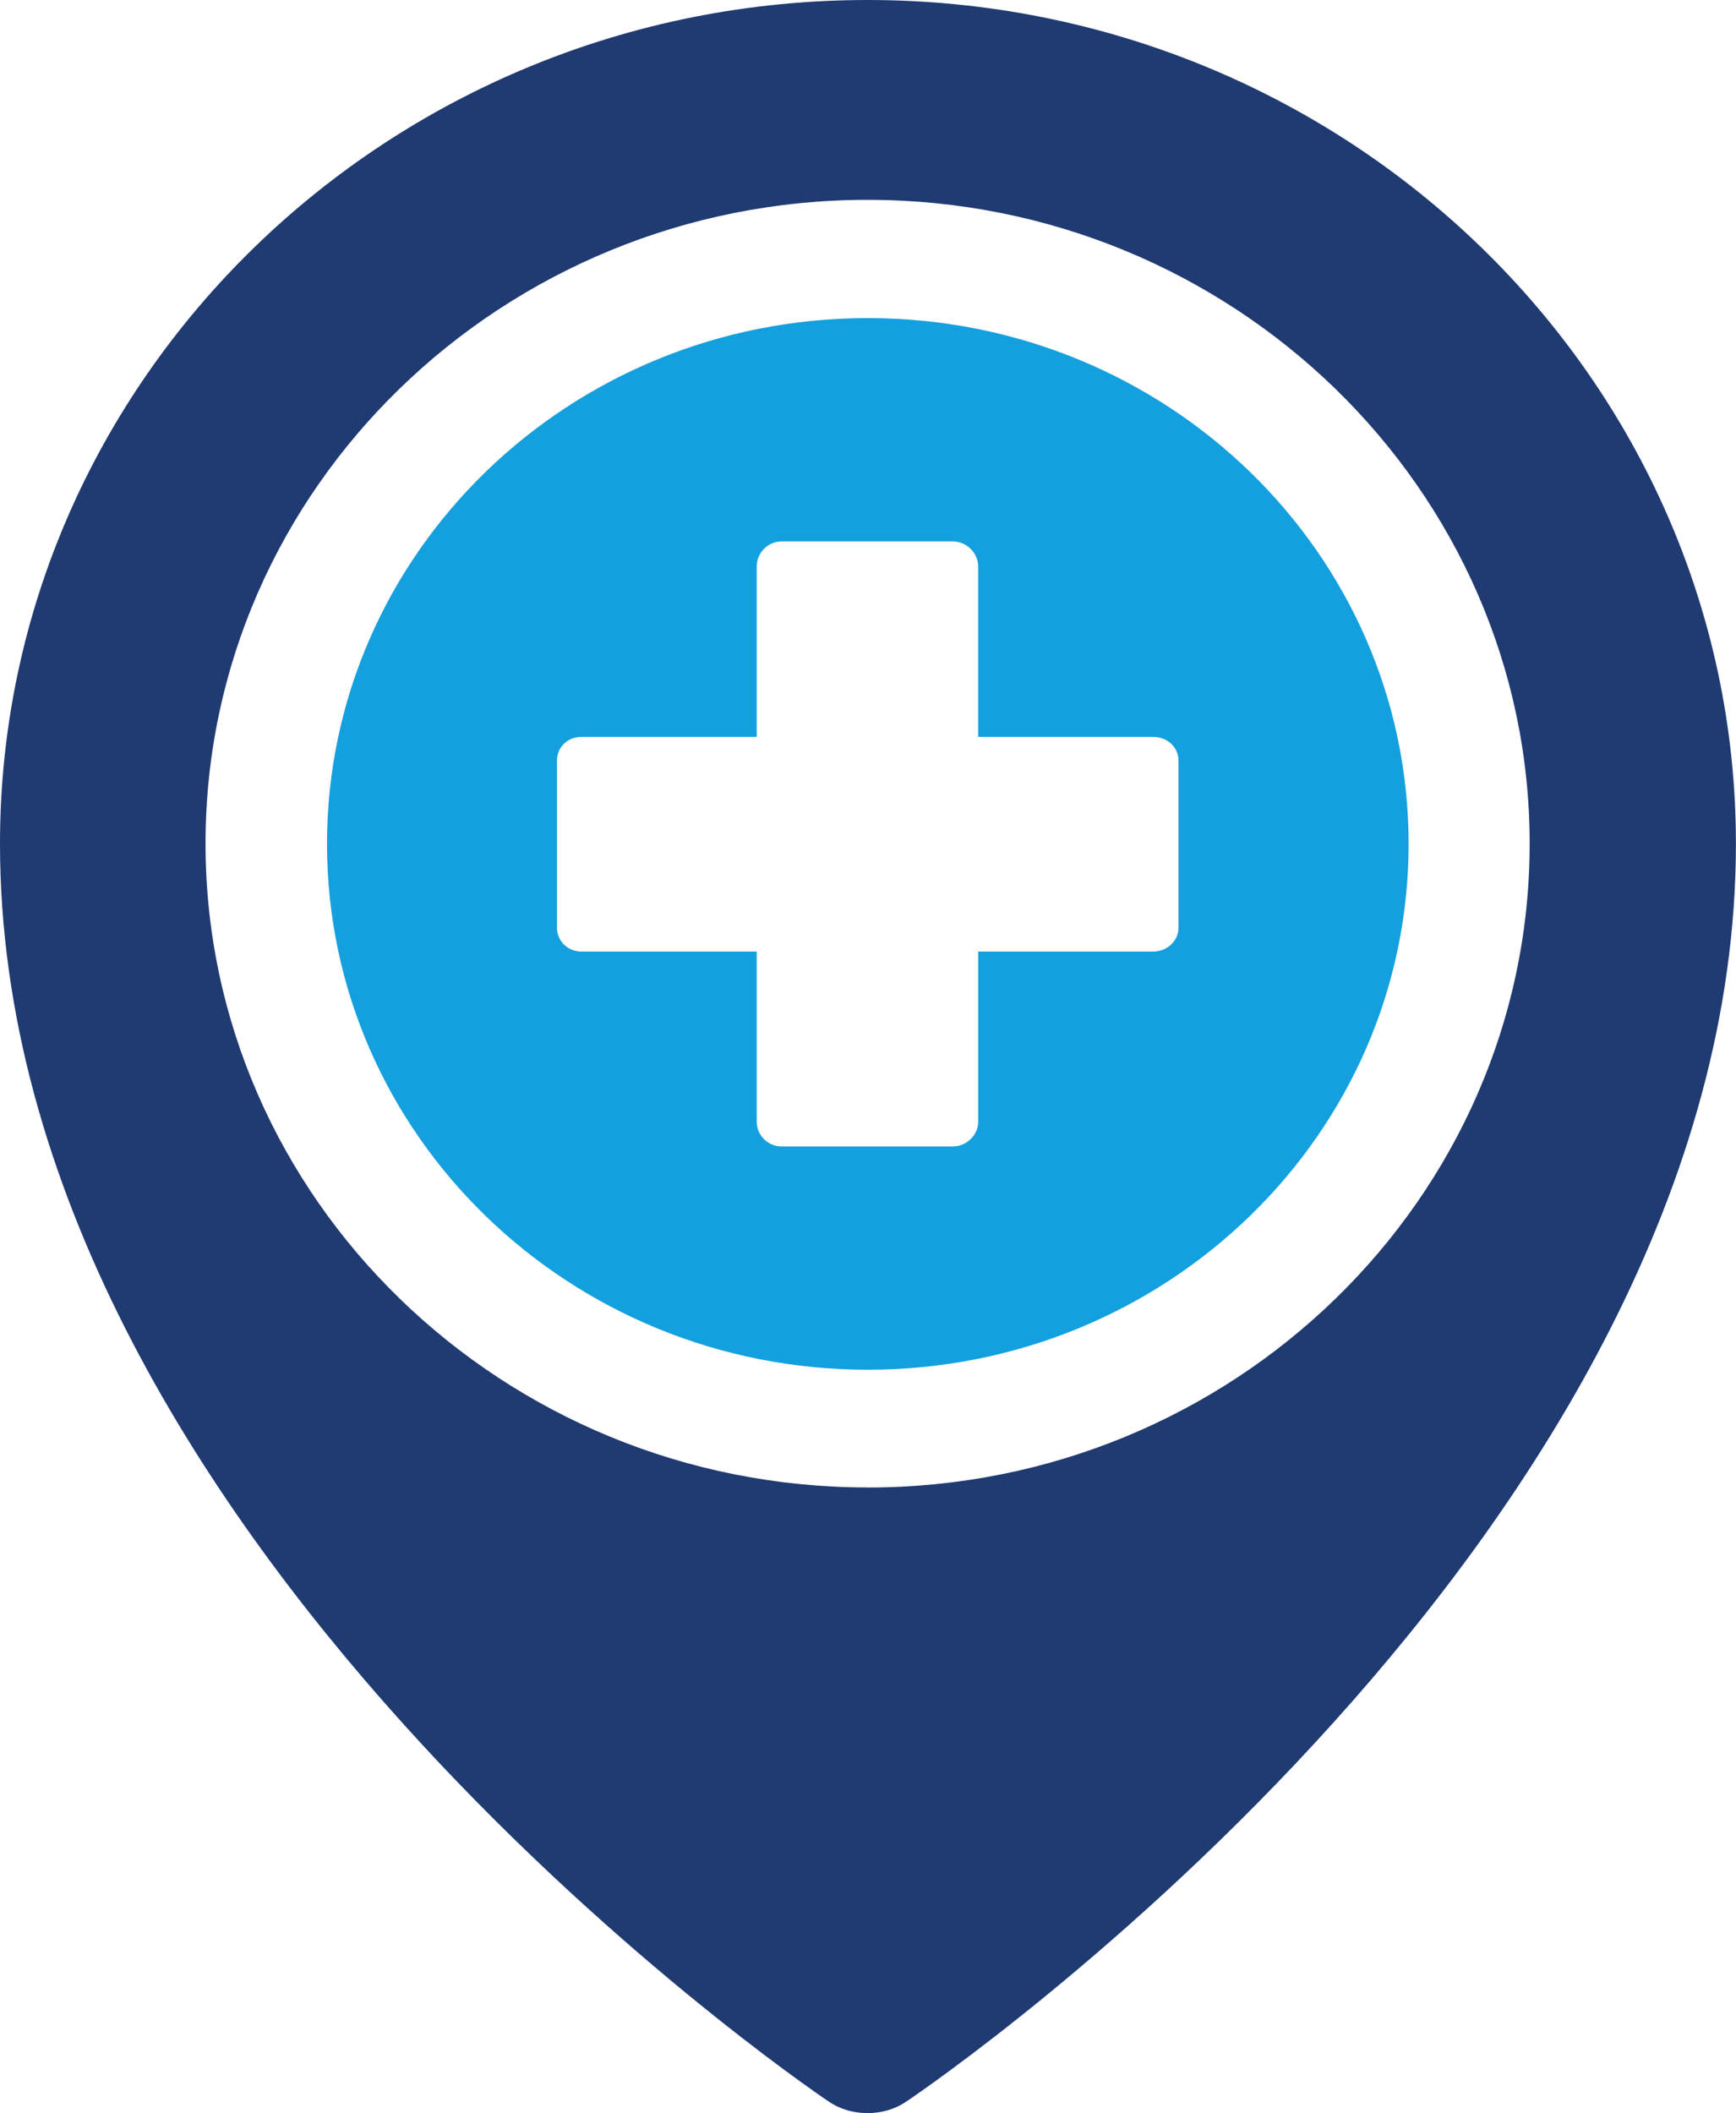 <svg xmlns="http://www.w3.org/2000/svg" width="219.68" height="267.31"><path d="M109.79 0C49.18 0 0 47.92 0 106.73c0 87.05 100.63 156.3 104.92 159.16 1.47.99 3.17 1.43 4.86 1.43s3.39-.44 4.86-1.43c4.3-2.86 105.03-72.1 105.03-159.16C219.68 47.92 170.39 0 109.79 0m0 188.17c-46.13 0-83.78-36.49-83.78-81.45s37.64-81.44 83.78-81.44 83.78 36.6 83.78 81.45-37.54 81.45-83.78 81.45Z" style="fill:#203a72"/><path d="M109.81 40.24c-37.79 0-68.43 29.78-68.43 66.52s30.64 66.52 68.43 66.52 68.44-29.78 68.44-66.52-30.64-66.52-68.44-66.52m39.32 77.12c0 1.65-1.4 3.02-3.25 3.02h-22.1v21.56c0 1.65-1.48 3.09-3.18 3.09H98.87c-1.7 0-3.11-1.44-3.11-3.09v-21.56H73.59c-1.77 0-3.11-1.36-3.11-3.02V96.24c0-1.72 1.33-3.02 3.11-3.02h22.17V71.66c0-1.73 1.41-3.16 3.11-3.16h21.73c1.7 0 3.18 1.43 3.18 3.16v21.56h22.1c1.85 0 3.25 1.29 3.25 3.02z" style="fill:#14a0de"/></svg>